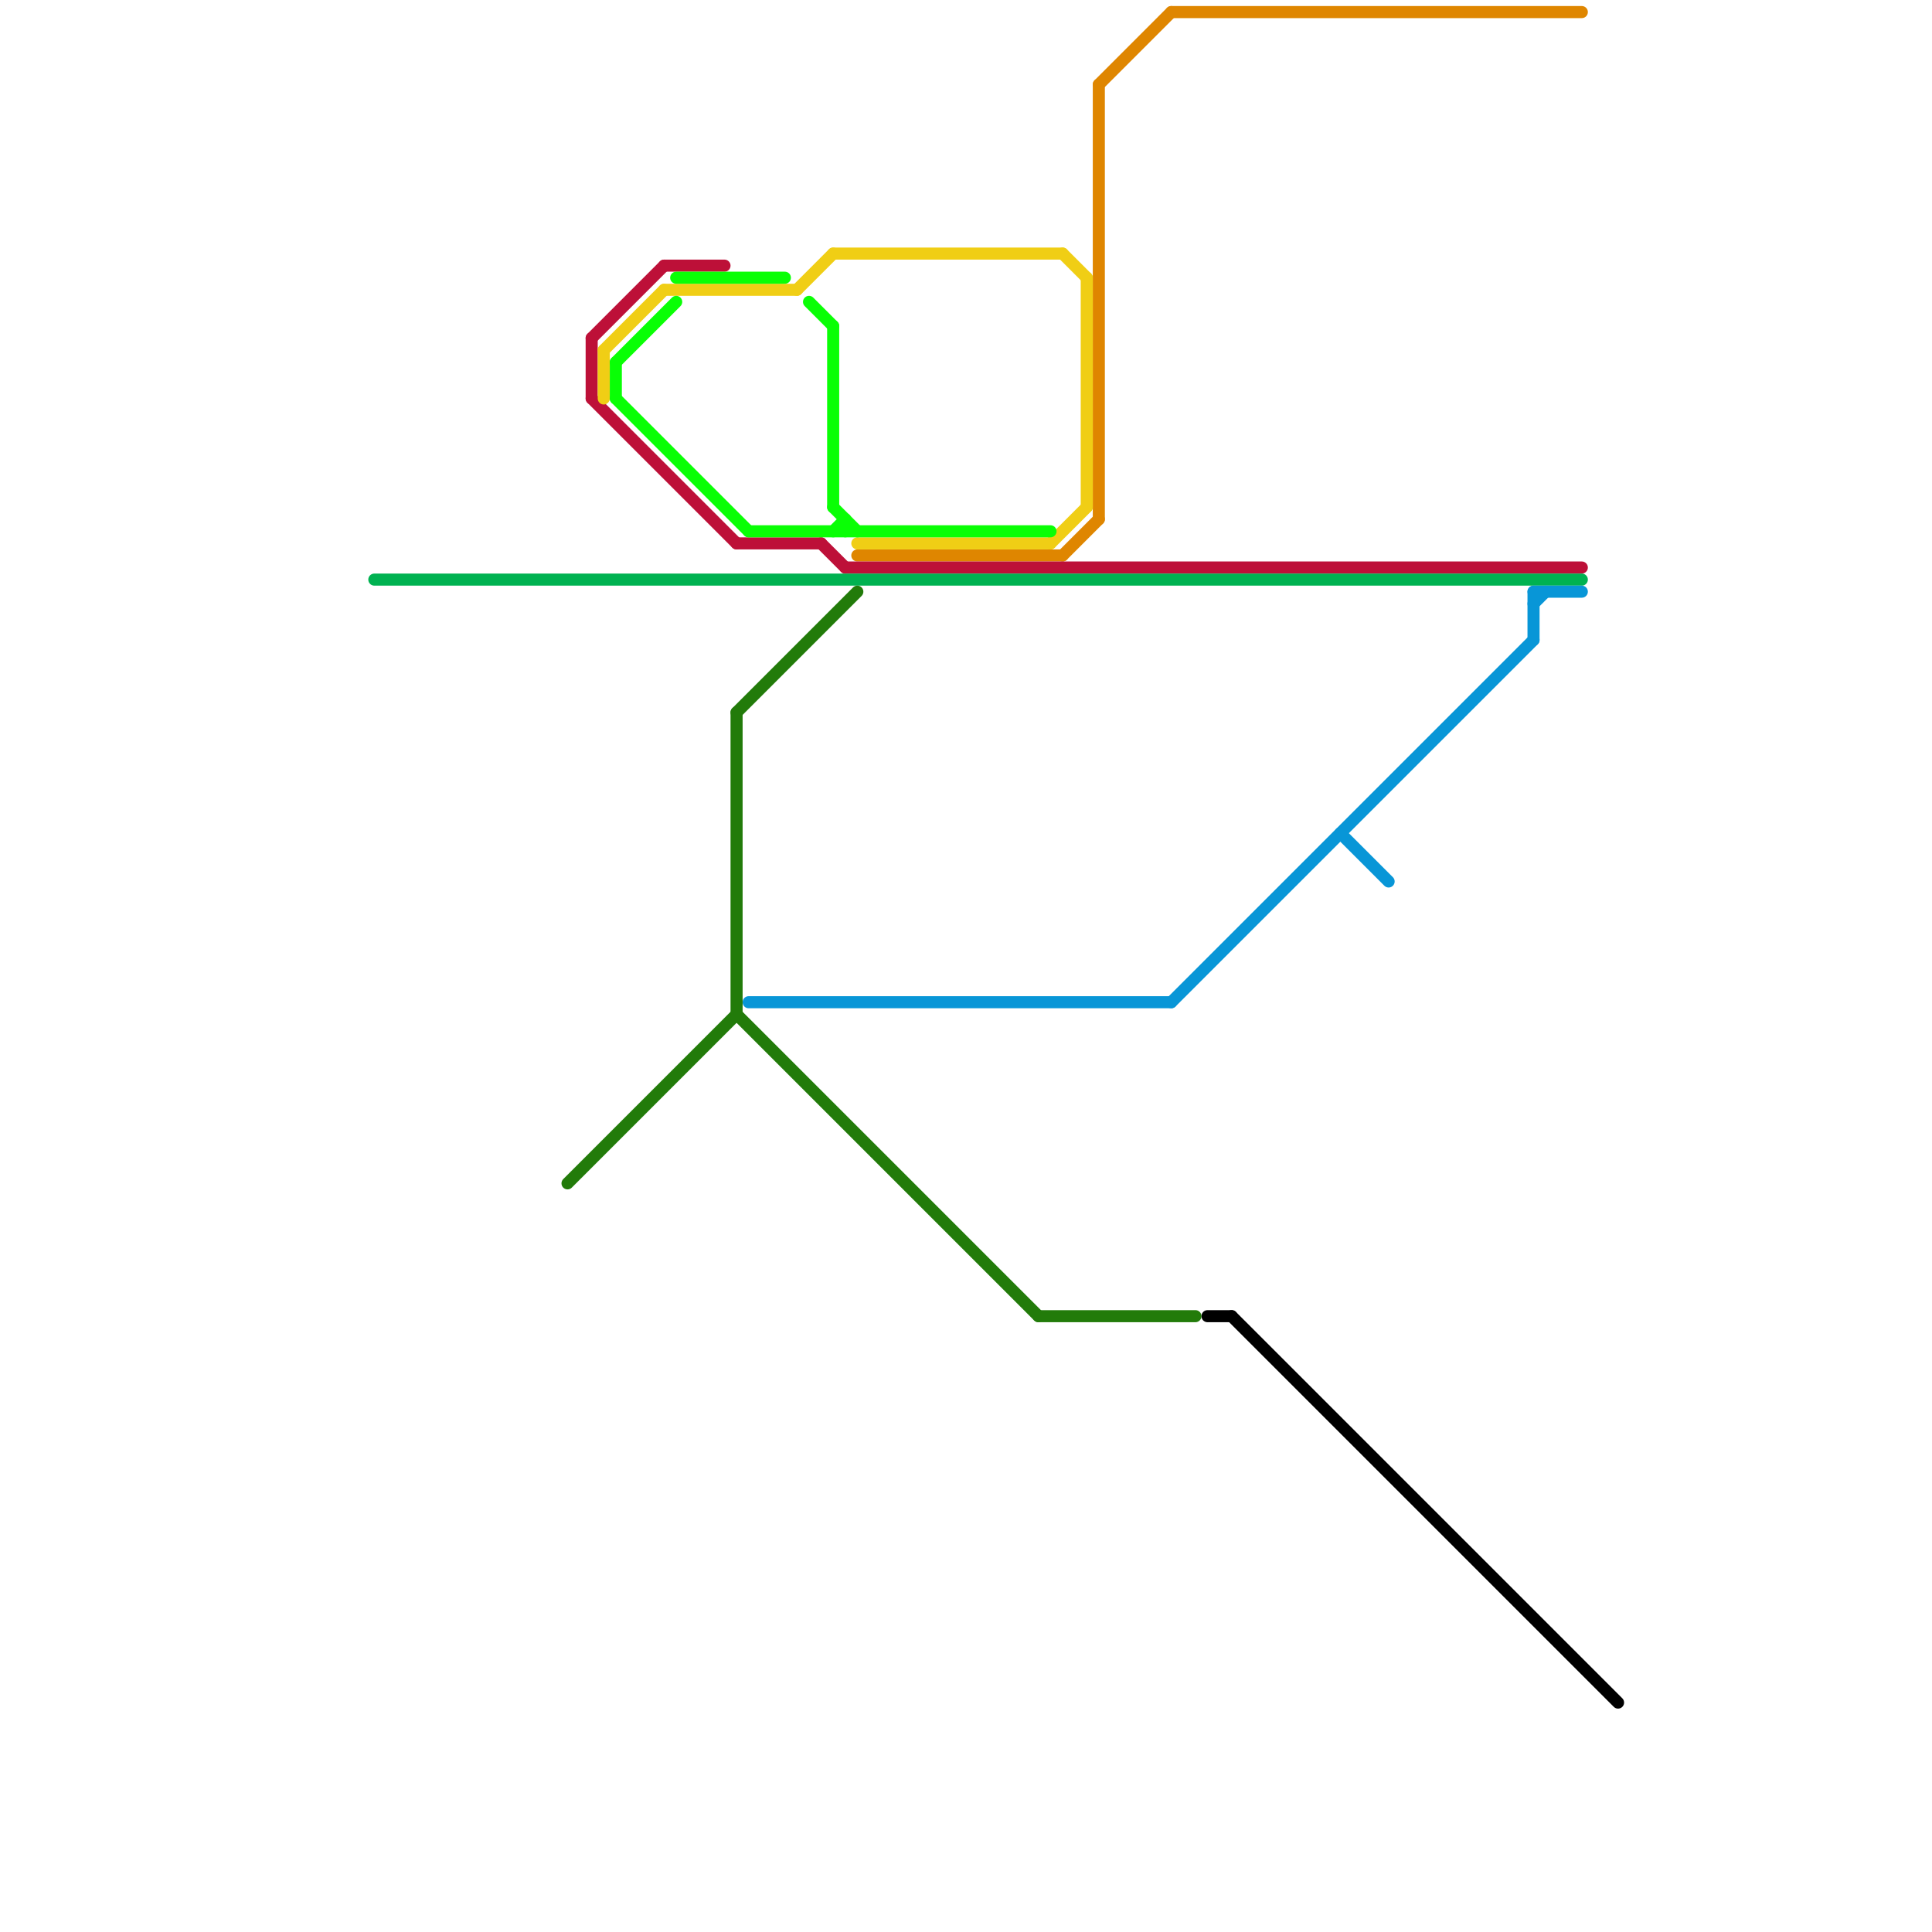 
<svg version="1.1" xmlns="http://www.w3.org/2000/svg" viewBox="0 0 160 160">
<style>text { font: 1px Helvetica; font-weight: 600; white-space: pre; dominant-baseline: central; } line { stroke-width: 1; fill: none; stroke-linecap: round; stroke-linejoin: round; } .c0 { stroke: #df8600 } .c1 { stroke: #000000 } .c2 { stroke: #bd1038 } .c3 { stroke: #00b251 } .c4 { stroke: #0896d7 } .c5 { stroke: #227b0a } .c6 { stroke: #f0ce15 } .c7 { stroke: #09ff05 }</style><defs><g id="wm-xf"><circle r="1.2" fill="#000"/><circle r="0.9" fill="#fff"/><circle r="0.6" fill="#000"/><circle r="0.3" fill="#fff"/></g><g id="wm"><circle r="0.6" fill="#000"/><circle r="0.3" fill="#fff"/></g></defs><line class="c0" x1="71" y1="46" x2="88" y2="46"/><line class="c0" x1="88" y1="46" x2="91" y2="43"/><line class="c0" x1="97" y1="1" x2="131" y2="1"/><line class="c0" x1="91" y1="7" x2="91" y2="43"/><line class="c0" x1="91" y1="7" x2="97" y2="1"/><line class="c1" x1="100" y1="109" x2="102" y2="109"/><line class="c1" x1="102" y1="109" x2="134" y2="141"/><line class="c2" x1="68" y1="45" x2="70" y2="47"/><line class="c2" x1="49" y1="28" x2="55" y2="22"/><line class="c2" x1="61" y1="45" x2="68" y2="45"/><line class="c2" x1="49" y1="33" x2="61" y2="45"/><line class="c2" x1="70" y1="47" x2="131" y2="47"/><line class="c2" x1="55" y1="22" x2="60" y2="22"/><line class="c2" x1="49" y1="28" x2="49" y2="33"/><line class="c3" x1="31" y1="48" x2="131" y2="48"/><line class="c4" x1="62" y1="83" x2="97" y2="83"/><line class="c4" x1="127" y1="49" x2="131" y2="49"/><line class="c4" x1="97" y1="83" x2="127" y2="53"/><line class="c4" x1="127" y1="50" x2="128" y2="49"/><line class="c4" x1="111" y1="69" x2="115" y2="73"/><line class="c4" x1="127" y1="49" x2="127" y2="53"/><line class="c5" x1="61" y1="84" x2="86" y2="109"/><line class="c5" x1="61" y1="59" x2="61" y2="84"/><line class="c5" x1="61" y1="59" x2="71" y2="49"/><line class="c5" x1="86" y1="109" x2="99" y2="109"/><line class="c5" x1="47" y1="98" x2="61" y2="84"/><line class="c6" x1="71" y1="45" x2="87" y2="45"/><line class="c6" x1="87" y1="45" x2="90" y2="42"/><line class="c6" x1="69" y1="21" x2="88" y2="21"/><line class="c6" x1="50" y1="29" x2="55" y2="24"/><line class="c6" x1="50" y1="29" x2="50" y2="33"/><line class="c6" x1="90" y1="23" x2="90" y2="42"/><line class="c6" x1="55" y1="24" x2="66" y2="24"/><line class="c6" x1="88" y1="21" x2="90" y2="23"/><line class="c6" x1="66" y1="24" x2="69" y2="21"/><line class="c7" x1="51" y1="30" x2="51" y2="33"/><line class="c7" x1="51" y1="33" x2="62" y2="44"/><line class="c7" x1="70" y1="43" x2="70" y2="44"/><line class="c7" x1="69" y1="44" x2="70" y2="43"/><line class="c7" x1="67" y1="25" x2="69" y2="27"/><line class="c7" x1="69" y1="27" x2="69" y2="42"/><line class="c7" x1="62" y1="44" x2="87" y2="44"/><line class="c7" x1="51" y1="30" x2="56" y2="25"/><line class="c7" x1="69" y1="42" x2="71" y2="44"/><line class="c7" x1="56" y1="23" x2="65" y2="23"/>
</svg>
